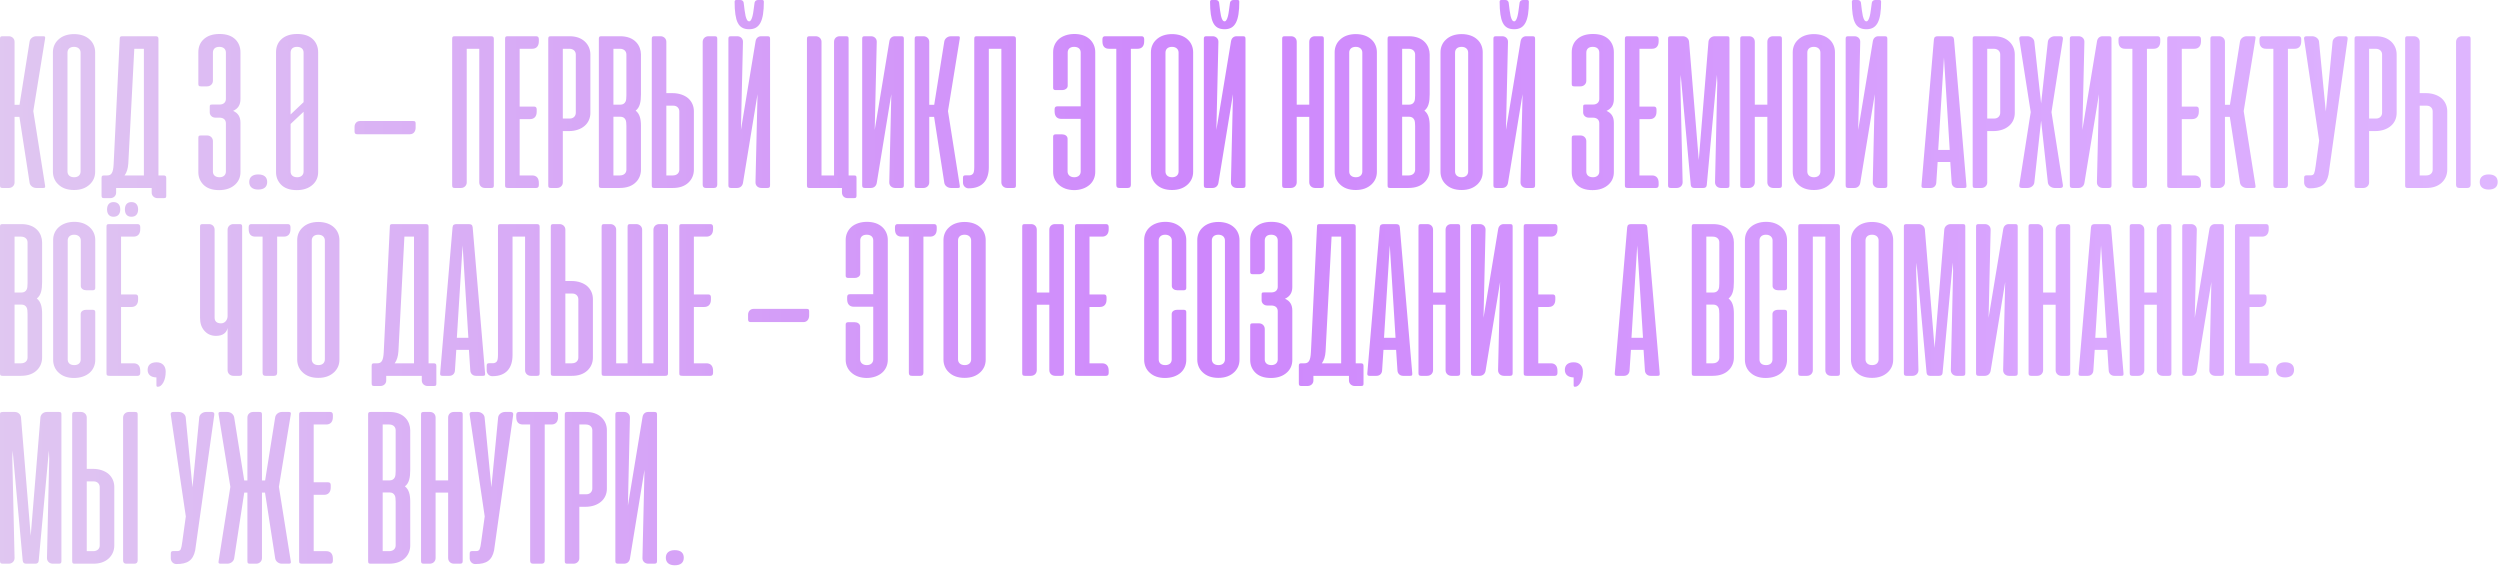 <?xml version="1.0" encoding="UTF-8"?> <svg xmlns="http://www.w3.org/2000/svg" width="865" height="196" viewBox="0 0 865 196" fill="none"><path d="M10.234 63.164L6.719 40.43H5.039V63.125C5.039 64.219 4.141 65.039 3.047 65.039H0.898C0.156 65.039 1.67638e-07 64.844 1.67638e-07 64.102V13.477C1.67638e-07 12.734 0.156 12.539 0.898 12.539H3.047C4.141 12.539 5.039 13.359 5.039 14.453V36.25H6.758L10.234 14.414C10.391 13.32 11.445 12.539 12.539 12.539H14.883C15.469 12.539 15.625 12.656 15.625 13.008C15.625 13.203 15.625 13.32 15.586 13.438L11.523 38.438L15.586 64.141C15.625 64.258 15.625 64.375 15.625 64.57C15.625 64.922 15.469 65.039 14.883 65.039H12.539C11.445 65.039 10.352 64.258 10.234 63.164ZM18.311 59.453V18.047C18.311 16.367 18.975 14.805 20.186 13.711C21.436 12.5 23.311 11.797 25.615 11.797C27.92 11.797 29.834 12.5 31.084 13.711C32.295 14.805 32.92 16.445 32.92 18.047V59.453C32.92 61.133 32.334 62.539 31.162 63.711C29.756 65.078 27.92 65.742 25.615 65.742C23.271 65.742 21.436 65.078 20.107 63.75C18.896 62.617 18.311 61.016 18.311 59.453ZM23.35 18.203V59.336C23.35 60.469 24.131 61.328 25.654 61.328C27.1 61.328 27.881 60.469 27.881 59.336V18.203C27.881 17.07 27.061 16.211 25.615 16.211C24.092 16.211 23.35 17.07 23.35 18.203ZM57.52 61.641V67.695C57.52 68.359 57.402 68.555 56.66 68.555H54.473C53.379 68.555 52.48 67.734 52.48 66.641V65.039H51.777H40.176V66.68C40.176 67.773 39.277 68.555 38.184 68.555H36.035C35.293 68.555 35.137 68.359 35.137 67.578V61.641C35.137 60.898 35.293 60.703 36.035 60.703H37.09C38.535 60.703 39.16 59.805 39.316 56.875L41.426 13.477C41.426 12.734 41.582 12.539 42.324 12.539H53.848C54.59 12.539 54.824 12.812 54.824 13.477V60.703H56.582C57.324 60.703 57.52 60.977 57.52 61.641ZM49.785 16.875H46.465L44.395 56.562C44.277 58.32 43.848 59.688 43.105 60.703H49.785V16.875ZM75.894 40.703H74.487C73.394 40.703 72.573 39.883 72.573 38.906V36.992C72.573 36.25 72.69 36.172 73.472 36.172H75.972C77.417 36.172 78.159 35.312 78.159 34.258V18.203C78.159 17.07 77.417 16.211 75.894 16.211C74.37 16.211 73.667 17.031 73.667 18.242V27.969C73.667 29.062 72.769 29.883 71.675 29.883H69.526C68.784 29.883 68.628 29.648 68.628 29.023V18.047C68.628 16.367 69.175 14.805 70.386 13.672C71.714 12.383 73.589 11.758 75.972 11.758C78.355 11.758 80.19 12.383 81.48 13.672C82.612 14.805 83.198 16.367 83.198 18.047V34.336C83.198 36.289 82.339 37.617 80.659 38.359C82.417 39.141 83.198 40.469 83.198 42.461V59.57C83.198 61.25 82.612 62.656 81.44 63.789C80.034 65.117 78.159 65.781 75.815 65.781C73.355 65.781 71.519 65.117 70.269 63.789C69.175 62.617 68.628 61.211 68.628 59.57V47.773C68.628 47.031 68.784 46.875 69.526 46.875H71.714C72.769 46.875 73.667 47.695 73.667 48.828V59.375C73.667 60.508 74.448 61.328 75.972 61.328C77.417 61.328 78.159 60.43 78.159 59.375V42.656C78.159 41.523 77.417 40.703 75.894 40.703ZM89.321 60.352C91.392 60.352 92.446 61.289 92.446 62.969C92.446 64.648 91.392 65.586 89.321 65.586C87.29 65.586 86.235 64.57 86.235 62.969C86.235 61.367 87.29 60.352 89.321 60.352ZM102.695 65.781C100.234 65.781 98.398 65.117 97.148 63.789C96.055 62.617 95.508 61.211 95.508 59.57V18.047C95.508 16.367 96.055 14.805 97.266 13.672C98.594 12.383 100.469 11.758 102.852 11.758C105.234 11.758 107.07 12.383 108.359 13.672C109.492 14.805 110.078 16.367 110.078 18.047V59.57C110.078 61.25 109.492 62.656 108.32 63.789C106.914 65.117 105.039 65.781 102.695 65.781ZM100.547 18.242V39.609L105.039 35.352V18.203C105.039 17.07 104.297 16.211 102.773 16.211C101.25 16.211 100.547 17.031 100.547 18.242ZM102.852 61.328C104.297 61.328 105.039 60.43 105.039 59.375V38.672L100.547 42.891V59.375C100.547 60.508 101.328 61.328 102.852 61.328ZM124.551 41.875H142.91C143.574 41.875 143.809 41.992 143.809 42.734V44.18C143.809 45.469 143.066 46.445 141.855 46.445H123.613C123.027 46.445 122.676 46.25 122.676 45.508V43.867C122.676 42.734 123.457 41.875 124.551 41.875ZM170.864 13.477V64.141C170.864 64.805 170.708 65.039 169.966 65.039H167.778C166.685 65.039 165.825 64.297 165.825 63.086V16.875H161.489V63.125C161.489 64.219 160.591 65.039 159.497 65.039H157.349C156.606 65.039 156.45 64.805 156.45 64.023V13.477C156.45 12.734 156.606 12.539 157.349 12.539H169.888C170.63 12.539 170.864 12.812 170.864 13.477ZM175.659 12.539H185.542C186.128 12.539 186.44 12.891 186.44 13.555V14.297C186.44 15.977 185.581 16.875 184.136 16.875H179.8V36.875H184.8C185.386 36.875 185.698 37.188 185.698 37.852V38.633C185.698 40.312 184.839 41.211 183.394 41.211H179.8V60.703H184.136C185.581 60.703 186.44 61.562 186.44 63.281V64.023C186.44 64.688 186.128 65.039 185.542 65.039H175.894C174.956 65.039 174.761 64.883 174.761 64.102V13.477C174.761 12.734 174.917 12.539 175.659 12.539ZM196.885 45.352H194.736V63.125C194.736 64.219 193.838 65.039 192.744 65.039H190.596C189.854 65.039 189.697 64.844 189.697 64.102V13.477C189.697 12.734 189.854 12.539 190.596 12.539H197.041C199.229 12.539 200.986 13.125 202.314 14.336C203.564 15.469 204.268 17.07 204.268 18.828V39.102C204.268 40.859 203.564 42.461 202.275 43.555C200.986 44.688 199.072 45.352 196.885 45.352ZM194.736 16.875V41.016H197.158C198.447 41.016 199.229 40.117 199.229 39.023V18.867C199.229 17.734 198.408 16.875 196.963 16.875H194.736ZM214.39 65.039H208.101C207.358 65.039 207.202 64.844 207.202 64.102V13.477C207.202 12.734 207.358 12.539 208.101 12.539H214.546C216.968 12.539 218.843 13.242 220.132 14.609C221.226 15.742 221.772 17.383 221.772 18.828V32.578C221.772 35.273 221.382 37.188 219.937 38.281C221.343 39.375 221.772 41.172 221.772 43.555V58.75C221.772 60.273 221.226 61.797 220.132 62.93C218.804 64.336 216.89 65.039 214.39 65.039ZM214.468 16.875H212.241V36.211H214.663C215.483 36.211 216.108 35.859 216.46 35.117C216.655 34.688 216.733 33.984 216.733 33.008V18.867C216.733 17.734 215.913 16.875 214.468 16.875ZM214.663 40.391H212.241V60.703H214.468C215.913 60.703 216.733 59.844 216.733 58.711V43.594C216.733 42.617 216.655 41.914 216.46 41.484C216.108 40.742 215.483 40.391 214.663 40.391ZM230.552 32.227H232.7C234.888 32.227 236.802 32.891 238.091 33.984C239.38 35.117 240.083 36.719 240.083 38.477V58.75C240.083 60.508 239.38 62.109 238.13 63.242C236.802 64.453 235.044 65.039 232.856 65.039H226.411C225.669 65.039 225.513 64.844 225.513 64.102V13.477C225.513 12.734 225.669 12.539 226.411 12.539H228.56C229.653 12.539 230.552 13.359 230.552 14.453V32.227ZM248.169 63.906V13.438C248.169 12.773 248.013 12.539 247.271 12.539H245.122C244.028 12.539 243.13 13.359 243.13 14.492V63.906C243.13 64.648 243.481 65.039 244.224 65.039H247.036C247.778 65.039 248.169 64.648 248.169 63.906ZM230.552 36.562V60.703H232.778C234.224 60.703 235.044 59.844 235.044 58.711V38.555C235.044 37.461 234.263 36.562 232.974 36.562H230.552ZM264.292 0.586C264.292 0.195 264.097 -4.47035e-06 263.745 -4.47035e-06H262.261C261.753 -4.47035e-06 261.206 0.273 261.089 0.898L260.737 3.477C260.542 5.078 260.269 6.211 259.878 6.875C259.683 7.227 259.487 7.383 259.214 7.383C258.628 7.383 258.276 6.758 257.964 5.508C257.769 4.57 257.534 3.008 257.3 0.859C257.183 0.273 256.675 -4.47035e-06 256.167 -4.47035e-06H254.683C254.37 -4.47035e-06 254.175 0.273 254.175 0.586C254.175 3.984 254.526 6.406 255.229 7.812C255.972 9.375 257.222 10.117 259.214 10.117C262.847 10.117 264.292 7.305 264.292 0.586ZM252.026 64.102V13.438C252.026 12.773 252.183 12.539 252.925 12.539H255.112C256.206 12.539 257.104 13.359 257.065 14.492L256.362 44.961L261.44 14.219C261.636 13.164 262.378 12.539 263.354 12.539H265.542C266.284 12.539 266.44 12.773 266.44 13.438V64.102C266.44 64.766 266.245 65.039 265.503 65.039H263.433C262.3 65.039 261.362 64.258 261.401 63.047L262.104 32.578L257.065 63.32C256.87 64.375 256.089 65.039 255.034 65.039H252.964C252.222 65.039 252.026 64.766 252.026 64.102ZM279.204 64.102V13.555C279.204 12.773 279.36 12.539 280.103 12.539H282.251C283.345 12.539 284.243 13.359 284.243 14.453V60.703H288.579V14.492C288.579 13.281 289.438 12.539 290.532 12.539H292.72C293.462 12.539 293.618 12.773 293.618 13.438V60.703H295.493C296.235 60.703 296.353 60.898 296.353 61.68V67.617C296.353 68.359 296.196 68.555 295.454 68.555H293.306C292.095 68.555 291.313 67.773 291.313 66.523V65.039H280.103C279.36 65.039 279.204 64.844 279.204 64.102ZM298.315 64.102V13.438C298.315 12.773 298.472 12.539 299.214 12.539H301.401C302.495 12.539 303.394 13.359 303.354 14.492L302.651 44.961L307.729 14.219C307.925 13.164 308.667 12.539 309.644 12.539H311.831C312.573 12.539 312.729 12.773 312.729 13.438V64.102C312.729 64.766 312.534 65.039 311.792 65.039H309.722C308.589 65.039 307.651 64.258 307.69 63.047L308.394 32.578L303.354 63.32C303.159 64.375 302.378 65.039 301.323 65.039H299.253C298.511 65.039 298.315 64.766 298.315 64.102ZM326.714 63.164L323.198 40.43H321.519V63.125C321.519 64.219 320.62 65.039 319.526 65.039H317.378C316.636 65.039 316.479 64.844 316.479 64.102V13.477C316.479 12.734 316.636 12.539 317.378 12.539H319.526C320.62 12.539 321.519 13.359 321.519 14.453V36.25H323.237L326.714 14.414C326.87 13.32 327.925 12.539 329.019 12.539H331.362C331.948 12.539 332.104 12.656 332.104 13.008C332.104 13.203 332.104 13.32 332.065 13.438L328.003 38.438L332.065 64.141C332.104 64.258 332.104 64.375 332.104 64.57C332.104 64.922 331.948 65.039 331.362 65.039H329.019C327.925 65.039 326.831 64.258 326.714 63.164ZM337.095 57.695V13.477C337.095 12.734 337.251 12.539 337.993 12.539H350.532C351.274 12.539 351.509 12.812 351.509 13.477V64.141C351.509 64.805 351.353 65.039 350.61 65.039H348.462C347.368 65.039 346.47 64.219 346.47 63.086V16.875H342.134V57.852C342.134 62.383 339.868 65.156 335.22 65.156H335.103C334.009 65.156 333.188 64.258 333.188 63.164V61.562C333.188 60.82 333.423 60.664 334.204 60.664H335.532C336.04 60.625 336.431 60.391 336.704 60.039C336.978 59.688 337.095 58.906 337.095 57.695ZM373.916 59.336V41.133H367.197C365.752 41.133 364.893 40.234 364.893 38.555V37.773C364.893 37.109 365.205 36.797 365.83 36.797H373.916V18.164C373.916 17.031 373.174 16.211 371.65 16.211C370.088 16.211 369.424 17.109 369.424 18.164V29.688C369.424 30.156 369.189 30.547 368.76 30.82C368.408 31.055 368.018 31.172 367.549 31.172H365.283C364.697 31.172 364.385 30.938 364.385 30.43V18.008C364.385 16.25 365.088 14.648 366.377 13.516C367.627 12.422 369.541 11.758 371.729 11.758C373.916 11.758 375.674 12.344 377.002 13.516C378.252 14.648 378.955 16.25 378.955 18.008V59.492C378.955 61.25 378.252 62.852 377.002 63.945C375.713 65.078 373.799 65.781 371.611 65.781C369.424 65.742 367.666 65.117 366.338 63.906C365.088 62.812 364.385 61.25 364.385 59.492V47.266C364.385 46.758 364.658 46.484 365.244 46.484H367.51C368.447 46.484 369.385 47.031 369.385 48.008V59.336C369.385 60.469 370.244 61.328 371.689 61.328C373.135 61.328 373.916 60.469 373.916 59.336ZM382.334 12.539H394.99C395.576 12.539 395.889 12.891 395.889 13.555V14.297C395.889 16.016 395.029 16.875 393.584 16.875H391.279V63.945C391.279 64.688 390.928 65.039 390.186 65.039H387.295C386.514 65.039 386.24 64.727 386.24 63.945V16.875H383.74C382.217 16.875 381.436 16.016 381.436 14.297V13.555C381.436 12.891 381.748 12.539 382.334 12.539ZM398.218 59.453V18.047C398.218 16.367 398.882 14.805 400.093 13.711C401.343 12.5 403.218 11.797 405.522 11.797C407.827 11.797 409.741 12.5 410.991 13.711C412.202 14.805 412.827 16.445 412.827 18.047V59.453C412.827 61.133 412.241 62.539 411.069 63.711C409.663 65.078 407.827 65.742 405.522 65.742C403.179 65.742 401.343 65.078 400.015 63.75C398.804 62.617 398.218 61.016 398.218 59.453ZM403.257 18.203V59.336C403.257 60.469 404.038 61.328 405.562 61.328C407.007 61.328 407.788 60.469 407.788 59.336V18.203C407.788 17.07 406.968 16.211 405.522 16.211C403.999 16.211 403.257 17.07 403.257 18.203ZM428.794 0.586C428.794 0.195 428.599 -4.47035e-06 428.247 -4.47035e-06H426.763C426.255 -4.47035e-06 425.708 0.273 425.591 0.898L425.239 3.477C425.044 5.078 424.771 6.211 424.38 6.875C424.185 7.227 423.989 7.383 423.716 7.383C423.13 7.383 422.778 6.758 422.466 5.508C422.271 4.57 422.036 3.008 421.802 0.859C421.685 0.273 421.177 -4.47035e-06 420.669 -4.47035e-06H419.185C418.872 -4.47035e-06 418.677 0.273 418.677 0.586C418.677 3.984 419.028 6.406 419.731 7.812C420.474 9.375 421.724 10.117 423.716 10.117C427.349 10.117 428.794 7.305 428.794 0.586ZM416.528 64.102V13.438C416.528 12.773 416.685 12.539 417.427 12.539H419.614C420.708 12.539 421.606 13.359 421.567 14.492L420.864 44.961L425.942 14.219C426.138 13.164 426.88 12.539 427.856 12.539H430.044C430.786 12.539 430.942 12.773 430.942 13.438V64.102C430.942 64.766 430.747 65.039 430.005 65.039H427.935C426.802 65.039 425.864 64.258 425.903 63.047L426.606 32.578L421.567 63.32C421.372 64.375 420.591 65.039 419.536 65.039H417.466C416.724 65.039 416.528 64.766 416.528 64.102ZM458.042 13.438V64.102C458.042 64.766 457.847 65.039 457.104 65.039H455.034C453.901 65.039 453.003 64.258 453.003 63.047V40.43H448.667V63.047C448.667 64.258 447.769 65.039 446.636 65.039H444.565C443.823 65.039 443.628 64.766 443.628 64.102V13.438C443.628 12.773 443.784 12.539 444.526 12.539H446.714C447.808 12.539 448.667 13.281 448.667 14.492V36.211H453.003V14.492C453.003 13.281 453.862 12.539 454.956 12.539H457.144C457.886 12.539 458.042 12.773 458.042 13.438ZM461.792 59.453V18.047C461.792 16.367 462.456 14.805 463.667 13.711C464.917 12.5 466.792 11.797 469.097 11.797C471.401 11.797 473.315 12.5 474.565 13.711C475.776 14.805 476.401 16.445 476.401 18.047V59.453C476.401 61.133 475.815 62.539 474.644 63.711C473.237 65.078 471.401 65.742 469.097 65.742C466.753 65.742 464.917 65.078 463.589 63.75C462.378 62.617 461.792 61.016 461.792 59.453ZM466.831 18.203V59.336C466.831 60.469 467.612 61.328 469.136 61.328C470.581 61.328 471.362 60.469 471.362 59.336V18.203C471.362 17.07 470.542 16.211 469.097 16.211C467.573 16.211 466.831 17.07 466.831 18.203ZM487.29 65.039H481.001C480.259 65.039 480.103 64.844 480.103 64.102V13.477C480.103 12.734 480.259 12.539 481.001 12.539H487.446C489.868 12.539 491.743 13.242 493.032 14.609C494.126 15.742 494.673 17.383 494.673 18.828V32.578C494.673 35.273 494.282 37.188 492.837 38.281C494.243 39.375 494.673 41.172 494.673 43.555V58.75C494.673 60.273 494.126 61.797 493.032 62.93C491.704 64.336 489.79 65.039 487.29 65.039ZM487.368 16.875H485.142V36.211H487.563C488.384 36.211 489.009 35.859 489.36 35.117C489.556 34.688 489.634 33.984 489.634 33.008V18.867C489.634 17.734 488.813 16.875 487.368 16.875ZM487.563 40.391H485.142V60.703H487.368C488.813 60.703 489.634 59.844 489.634 58.711V43.594C489.634 42.617 489.556 41.914 489.36 41.484C489.009 40.742 488.384 40.391 487.563 40.391ZM498.413 59.453V18.047C498.413 16.367 499.077 14.805 500.288 13.711C501.538 12.5 503.413 11.797 505.718 11.797C508.022 11.797 509.937 12.5 511.187 13.711C512.397 14.805 513.022 16.445 513.022 18.047V59.453C513.022 61.133 512.437 62.539 511.265 63.711C509.858 65.078 508.022 65.742 505.718 65.742C503.374 65.742 501.538 65.078 500.21 63.75C498.999 62.617 498.413 61.016 498.413 59.453ZM503.452 18.203V59.336C503.452 60.469 504.233 61.328 505.757 61.328C507.202 61.328 507.983 60.469 507.983 59.336V18.203C507.983 17.07 507.163 16.211 505.718 16.211C504.194 16.211 503.452 17.07 503.452 18.203ZM528.989 0.586C528.989 0.195 528.794 -4.47035e-06 528.442 -4.47035e-06H526.958C526.45 -4.47035e-06 525.903 0.273 525.786 0.898L525.435 3.477C525.239 5.078 524.966 6.211 524.575 6.875C524.38 7.227 524.185 7.383 523.911 7.383C523.325 7.383 522.974 6.758 522.661 5.508C522.466 4.57 522.231 3.008 521.997 0.859C521.88 0.273 521.372 -4.47035e-06 520.864 -4.47035e-06H519.38C519.067 -4.47035e-06 518.872 0.273 518.872 0.586C518.872 3.984 519.224 6.406 519.927 7.812C520.669 9.375 521.919 10.117 523.911 10.117C527.544 10.117 528.989 7.305 528.989 0.586ZM516.724 64.102V13.438C516.724 12.773 516.88 12.539 517.622 12.539H519.81C520.903 12.539 521.802 13.359 521.763 14.492L521.06 44.961L526.138 14.219C526.333 13.164 527.075 12.539 528.052 12.539H530.239C530.981 12.539 531.138 12.773 531.138 13.438V64.102C531.138 64.766 530.942 65.039 530.2 65.039H528.13C526.997 65.039 526.06 64.258 526.099 63.047L526.802 32.578L521.763 63.32C521.567 64.375 520.786 65.039 519.731 65.039H517.661C516.919 65.039 516.724 64.766 516.724 64.102ZM551.089 40.703H549.683C548.589 40.703 547.769 39.883 547.769 38.906V36.992C547.769 36.25 547.886 36.172 548.667 36.172H551.167C552.612 36.172 553.354 35.312 553.354 34.258V18.203C553.354 17.07 552.612 16.211 551.089 16.211C549.565 16.211 548.862 17.031 548.862 18.242V27.969C548.862 29.062 547.964 29.883 546.87 29.883H544.722C543.979 29.883 543.823 29.648 543.823 29.023V18.047C543.823 16.367 544.37 14.805 545.581 13.672C546.909 12.383 548.784 11.758 551.167 11.758C553.55 11.758 555.386 12.383 556.675 13.672C557.808 14.805 558.394 16.367 558.394 18.047V34.336C558.394 36.289 557.534 37.617 555.854 38.359C557.612 39.141 558.394 40.469 558.394 42.461V59.57C558.394 61.25 557.808 62.656 556.636 63.789C555.229 65.117 553.354 65.781 551.011 65.781C548.55 65.781 546.714 65.117 545.464 63.789C544.37 62.617 543.823 61.211 543.823 59.57V47.773C543.823 47.031 543.979 46.875 544.722 46.875H546.909C547.964 46.875 548.862 47.695 548.862 48.828V59.375C548.862 60.508 549.644 61.328 551.167 61.328C552.612 61.328 553.354 60.43 553.354 59.375V42.656C553.354 41.523 552.612 40.703 551.089 40.703ZM563.11 12.539H572.993C573.579 12.539 573.892 12.891 573.892 13.555V14.297C573.892 15.977 573.032 16.875 571.587 16.875H567.251V36.875H572.251C572.837 36.875 573.149 37.188 573.149 37.852V38.633C573.149 40.312 572.29 41.211 570.845 41.211H567.251V60.703H571.587C573.032 60.703 573.892 61.562 573.892 63.281V64.023C573.892 64.688 573.579 65.039 572.993 65.039H563.345C562.407 65.039 562.212 64.883 562.212 64.102V13.477C562.212 12.734 562.368 12.539 563.11 12.539ZM585 63.945L581.523 25.898L581.406 28.633L582.188 63.047C582.188 64.258 581.289 65.039 580.156 65.039H578.086C577.344 65.039 577.148 64.766 577.148 64.102V13.438C577.148 12.695 577.305 12.539 578.242 12.539H582.266C583.359 12.539 584.297 13.32 584.414 14.414L587.773 55.391L591.133 14.414C591.25 13.32 592.227 12.539 593.32 12.539H597.539C598.281 12.539 598.398 12.773 598.398 13.438V64.102C598.398 64.766 598.242 65.039 597.5 65.039H595.43C594.297 65.039 593.398 64.258 593.398 63.047L594.18 28.633L594.063 25.859L590.547 63.945C590.508 64.688 590.117 65.039 589.336 65.039H586.211C585.469 65.039 585.078 64.688 585 63.945ZM616.538 13.438V64.102C616.538 64.766 616.343 65.039 615.601 65.039H613.53C612.397 65.039 611.499 64.258 611.499 63.047V40.43H607.163V63.047C607.163 64.258 606.265 65.039 605.132 65.039H603.062C602.319 65.039 602.124 64.766 602.124 64.102V13.438C602.124 12.773 602.28 12.539 603.022 12.539H605.21C606.304 12.539 607.163 13.281 607.163 14.492V36.211H611.499V14.492C611.499 13.281 612.358 12.539 613.452 12.539H615.64C616.382 12.539 616.538 12.773 616.538 13.438ZM620.288 59.453V18.047C620.288 16.367 620.952 14.805 622.163 13.711C623.413 12.5 625.288 11.797 627.593 11.797C629.897 11.797 631.812 12.5 633.062 13.711C634.272 14.805 634.897 16.445 634.897 18.047V59.453C634.897 61.133 634.312 62.539 633.14 63.711C631.733 65.078 629.897 65.742 627.593 65.742C625.249 65.742 623.413 65.078 622.085 63.75C620.874 62.617 620.288 61.016 620.288 59.453ZM625.327 18.203V59.336C625.327 60.469 626.108 61.328 627.632 61.328C629.077 61.328 629.858 60.469 629.858 59.336V18.203C629.858 17.07 629.038 16.211 627.593 16.211C626.069 16.211 625.327 17.07 625.327 18.203ZM650.864 0.586C650.864 0.195 650.669 -4.47035e-06 650.317 -4.47035e-06H648.833C648.325 -4.47035e-06 647.778 0.273 647.661 0.898L647.31 3.477C647.114 5.078 646.841 6.211 646.45 6.875C646.255 7.227 646.06 7.383 645.786 7.383C645.2 7.383 644.849 6.758 644.536 5.508C644.341 4.57 644.106 3.008 643.872 0.859C643.755 0.273 643.247 -4.47035e-06 642.739 -4.47035e-06H641.255C640.942 -4.47035e-06 640.747 0.273 640.747 0.586C640.747 3.984 641.099 6.406 641.802 7.812C642.544 9.375 643.794 10.117 645.786 10.117C649.419 10.117 650.864 7.305 650.864 0.586ZM638.599 64.102V13.438C638.599 12.773 638.755 12.539 639.497 12.539H641.685C642.778 12.539 643.677 13.359 643.638 14.492L642.935 44.961L648.013 14.219C648.208 13.164 648.95 12.539 649.927 12.539H652.114C652.856 12.539 653.013 12.773 653.013 13.438V64.102C653.013 64.766 652.817 65.039 652.075 65.039H650.005C648.872 65.039 647.935 64.258 647.974 63.047L648.677 32.578L643.638 63.32C643.442 64.375 642.661 65.039 641.606 65.039H639.536C638.794 65.039 638.599 64.766 638.599 64.102ZM676.089 13.633L680.386 64.141C680.425 64.883 680.347 65.039 679.604 65.039H677.222C676.128 65.039 675.308 64.258 675.269 63.164L674.8 56.055H670.425L669.956 63.164C669.917 64.258 669.136 65.039 668.042 65.039H665.659C665.034 65.039 664.839 64.844 664.839 64.375V64.141L669.136 13.633C669.253 12.734 669.683 12.539 670.659 12.539H674.604C675.581 12.539 675.972 12.734 676.089 13.633ZM674.604 51.875L672.612 19.922L670.62 51.875H674.604ZM689.731 45.352H687.583V63.125C687.583 64.219 686.685 65.039 685.591 65.039H683.442C682.7 65.039 682.544 64.844 682.544 64.102V13.477C682.544 12.734 682.7 12.539 683.442 12.539H689.888C692.075 12.539 693.833 13.125 695.161 14.336C696.411 15.469 697.114 17.07 697.114 18.828V39.102C697.114 40.859 696.411 42.461 695.122 43.555C693.833 44.688 691.919 45.352 689.731 45.352ZM687.583 16.875V41.016H690.005C691.294 41.016 692.075 40.117 692.075 39.023V18.867C692.075 17.734 691.255 16.875 689.81 16.875H687.583ZM713.76 13.594L709.814 38.789L713.76 63.984C713.877 64.688 713.604 65.039 712.861 65.039H710.908C709.814 65.039 708.682 64.258 708.564 63.164L706.221 41.758L703.877 63.164C703.76 64.258 702.627 65.039 701.533 65.039H699.58C698.838 65.039 698.564 64.688 698.682 63.984L702.627 38.789L698.682 13.594C698.564 12.891 698.838 12.539 699.58 12.539H701.533C702.627 12.539 703.76 13.32 703.877 14.414L706.221 35.781L708.564 14.414C708.682 13.32 709.814 12.539 710.908 12.539H712.861C713.604 12.539 713.877 12.891 713.76 13.594ZM716.162 64.102V13.438C716.162 12.773 716.318 12.539 717.061 12.539H719.248C720.342 12.539 721.24 13.359 721.201 14.492L720.498 44.961L725.576 14.219C725.771 13.164 726.514 12.539 727.49 12.539H729.678C730.42 12.539 730.576 12.773 730.576 13.438V64.102C730.576 64.766 730.381 65.039 729.639 65.039H727.568C726.436 65.039 725.498 64.258 725.537 63.047L726.24 32.578L721.201 63.32C721.006 64.375 720.225 65.039 719.17 65.039H717.1C716.357 65.039 716.162 64.766 716.162 64.102ZM733.896 12.539H746.553C747.139 12.539 747.451 12.891 747.451 13.555V14.297C747.451 16.016 746.592 16.875 745.146 16.875H742.842V63.945C742.842 64.688 742.49 65.039 741.748 65.039H738.857C738.076 65.039 737.803 64.727 737.803 63.945V16.875H735.303C733.779 16.875 732.998 16.016 732.998 14.297V13.555C732.998 12.891 733.311 12.539 733.896 12.539ZM750.757 12.539H760.64C761.226 12.539 761.538 12.891 761.538 13.555V14.297C761.538 15.977 760.679 16.875 759.233 16.875H754.897V36.875H759.897C760.483 36.875 760.796 37.188 760.796 37.852V38.633C760.796 40.312 759.937 41.211 758.491 41.211H754.897V60.703H759.233C760.679 60.703 761.538 61.562 761.538 63.281V64.023C761.538 64.688 761.226 65.039 760.64 65.039H750.991C750.054 65.039 749.858 64.883 749.858 64.102V13.477C749.858 12.734 750.015 12.539 750.757 12.539ZM775.029 63.164L771.514 40.43H769.834V63.125C769.834 64.219 768.936 65.039 767.842 65.039H765.693C764.951 65.039 764.795 64.844 764.795 64.102V13.477C764.795 12.734 764.951 12.539 765.693 12.539H767.842C768.936 12.539 769.834 13.359 769.834 14.453V36.25H771.553L775.029 14.414C775.186 13.32 776.24 12.539 777.334 12.539H779.678C780.264 12.539 780.42 12.656 780.42 13.008C780.42 13.203 780.42 13.32 780.381 13.438L776.318 38.438L780.381 64.141C780.42 64.258 780.42 64.375 780.42 64.57C780.42 64.922 780.264 65.039 779.678 65.039H777.334C776.24 65.039 775.146 64.258 775.029 63.164ZM782.676 12.539H795.332C795.918 12.539 796.23 12.891 796.23 13.555V14.297C796.23 16.016 795.371 16.875 793.926 16.875H791.621V63.945C791.621 64.688 791.27 65.039 790.527 65.039H787.637C786.855 65.039 786.582 64.727 786.582 63.945V16.875H784.082C782.559 16.875 781.777 16.016 781.777 14.297V13.555C781.777 12.891 782.09 12.539 782.676 12.539ZM812.271 13.594L805.669 60.43C804.927 63.906 803.013 65.156 799.263 65.156H799.146C798.052 65.156 797.231 64.258 797.231 63.164V61.562C797.231 60.82 797.466 60.664 798.247 60.664H799.575C800.083 60.664 800.474 60.469 800.669 60.039C800.864 59.609 801.06 58.75 801.216 57.422L802.427 48.672L797.231 13.594C797.192 13.516 797.192 13.398 797.192 13.281C797.192 12.773 797.505 12.539 798.091 12.539H800.044C801.138 12.539 802.271 13.32 802.388 14.414L804.731 38.594L807.075 14.414C807.192 13.32 808.325 12.539 809.419 12.539H811.372C812.114 12.539 812.388 12.891 812.271 13.594ZM821.86 45.352H819.712V63.125C819.712 64.219 818.813 65.039 817.72 65.039H815.571C814.829 65.039 814.673 64.844 814.673 64.102V13.477C814.673 12.734 814.829 12.539 815.571 12.539H822.017C824.204 12.539 825.962 13.125 827.29 14.336C828.54 15.469 829.243 17.07 829.243 18.828V39.102C829.243 40.859 828.54 42.461 827.251 43.555C825.962 44.688 824.048 45.352 821.86 45.352ZM819.712 16.875V41.016H822.134C823.423 41.016 824.204 40.117 824.204 39.023V18.867C824.204 17.734 823.384 16.875 821.938 16.875H819.712ZM837.217 32.227H839.365C841.553 32.227 843.467 32.891 844.756 33.984C846.045 35.117 846.748 36.719 846.748 38.477V58.75C846.748 60.508 846.045 62.109 844.795 63.242C843.467 64.453 841.709 65.039 839.521 65.039H833.076C832.334 65.039 832.178 64.844 832.178 64.102V13.477C832.178 12.734 832.334 12.539 833.076 12.539H835.225C836.318 12.539 837.217 13.359 837.217 14.453V32.227ZM854.834 63.906V13.438C854.834 12.773 854.678 12.539 853.936 12.539H851.787C850.693 12.539 849.795 13.359 849.795 14.492V63.906C849.795 64.648 850.146 65.039 850.889 65.039H853.701C854.443 65.039 854.834 64.648 854.834 63.906ZM837.217 36.562V60.703H839.443C840.889 60.703 841.709 59.844 841.709 58.711V38.555C841.709 37.461 840.928 36.562 839.639 36.562H837.217ZM861.074 60.352C863.145 60.352 864.199 61.289 864.199 62.969C864.199 64.648 863.145 65.586 861.074 65.586C859.043 65.586 857.988 64.57 857.988 62.969C857.988 61.367 859.043 60.352 861.074 60.352ZM7.188 130.039H0.898C0.156 130.039 1.67638e-07 129.844 1.67638e-07 129.102V78.477C1.67638e-07 77.734 0.156 77.539 0.898 77.539H7.344C9.766 77.539 11.641 78.242 12.93 79.609C14.023 80.742 14.57 82.383 14.57 83.828V97.578C14.57 100.273 14.18 102.187 12.734 103.281C14.141 104.375 14.57 106.172 14.57 108.555V123.75C14.57 125.273 14.023 126.797 12.93 127.93C11.602 129.336 9.688 130.039 7.188 130.039ZM7.266 81.875H5.039V101.211H7.461C8.281 101.211 8.906 100.859 9.258 100.117C9.453 99.688 9.531 98.984 9.531 98.008V83.867C9.531 82.734 8.711 81.875 7.266 81.875ZM7.461 105.391H5.039V125.703H7.266C8.711 125.703 9.531 124.844 9.531 123.711V108.594C9.531 107.617 9.453 106.914 9.258 106.484C8.906 105.742 8.281 105.391 7.461 105.391ZM25.732 76.758C27.881 76.758 29.639 77.383 31.006 78.594C32.256 79.727 32.959 81.289 32.959 83.008V99.648C32.959 100.156 32.685 100.43 32.1 100.43H29.834C28.896 100.43 27.959 99.883 27.959 98.945V83.203C27.959 82.07 27.1 81.211 25.654 81.211C24.209 81.211 23.428 82.07 23.428 83.203V124.375C23.428 125.508 24.17 126.328 25.693 126.328C27.256 126.328 27.92 125.43 27.92 124.375V108.672C27.92 108.164 28.154 107.773 28.584 107.5C28.896 107.305 29.287 107.187 29.795 107.187H32.06C32.647 107.187 32.959 107.422 32.959 107.93V124.531C32.959 126.289 32.256 127.891 31.006 128.984C29.717 130.117 27.803 130.781 25.615 130.781C23.428 130.781 21.67 130.195 20.342 128.984C19.092 127.891 18.389 126.289 18.389 124.531V83.008C18.389 81.25 19.092 79.688 20.381 78.555C21.67 77.422 23.545 76.758 25.732 76.758ZM39.268 69.922C40.791 69.922 41.611 70.898 41.611 72.461C41.611 74.023 40.791 75 39.268 75C37.822 75 37.041 74.023 37.041 72.461C37.041 70.898 37.822 69.922 39.268 69.922ZM45.478 69.922C47.002 69.922 47.783 70.898 47.783 72.461C47.783 74.023 47.002 75 45.478 75C43.955 75 43.213 74.023 43.213 72.461C43.213 70.898 43.955 69.922 45.478 69.922ZM37.744 77.539H47.627C48.213 77.539 48.525 77.891 48.525 78.555V79.297C48.525 80.977 47.666 81.875 46.221 81.875H41.885V101.875H46.885C47.471 101.875 47.783 102.187 47.783 102.852V103.633C47.783 105.312 46.924 106.211 45.478 106.211H41.885V125.703H46.221C47.666 125.703 48.525 126.562 48.525 128.281V129.023C48.525 129.687 48.213 130.039 47.627 130.039H37.978C37.041 130.039 36.846 129.883 36.846 129.102V78.477C36.846 77.734 37.002 77.539 37.744 77.539ZM54.126 133.359V130.586C52.134 130.547 51.079 129.57 51.079 127.969C51.079 126.289 52.173 125.352 54.165 125.352C56.235 125.352 57.329 126.719 57.329 128.555C57.329 130.078 57.056 131.328 56.509 132.344C55.962 133.32 55.337 133.828 54.595 133.828C54.282 133.828 54.126 133.672 54.126 133.359ZM78.745 109.375V79.492C78.745 78.359 79.644 77.539 80.737 77.539H82.886C83.628 77.539 83.784 77.773 83.784 78.438V129.102C83.784 129.766 83.589 130.039 82.847 130.039H80.776C79.644 130.039 78.745 129.258 78.745 128.047V113.477C78.433 115.078 77.144 116.211 74.761 116.211C73.042 116.211 71.675 115.586 70.659 114.375C69.683 113.242 69.214 111.797 69.214 109.961V78.438C69.214 77.773 69.37 77.539 70.112 77.539H72.3C73.394 77.539 74.253 78.281 74.253 79.492V109.883C74.253 111.094 74.917 111.875 76.48 111.875C77.886 111.875 78.745 110.625 78.745 109.375ZM86.948 77.539H99.605C100.19 77.539 100.503 77.891 100.503 78.555V79.297C100.503 81.016 99.644 81.875 98.198 81.875H95.894V128.945C95.894 129.687 95.542 130.039 94.8 130.039H91.909C91.128 130.039 90.855 129.727 90.855 128.945V81.875H88.355C86.831 81.875 86.05 81.016 86.05 79.297V78.555C86.05 77.891 86.362 77.539 86.948 77.539ZM102.832 124.453V83.047C102.832 81.367 103.496 79.805 104.707 78.711C105.957 77.5 107.832 76.797 110.137 76.797C112.441 76.797 114.355 77.5 115.605 78.711C116.816 79.805 117.441 81.445 117.441 83.047V124.453C117.441 126.133 116.855 127.539 115.684 128.711C114.277 130.078 112.441 130.742 110.137 130.742C107.793 130.742 105.957 130.078 104.629 128.75C103.418 127.617 102.832 126.016 102.832 124.453ZM107.871 83.203V124.336C107.871 125.469 108.652 126.328 110.176 126.328C111.621 126.328 112.402 125.469 112.402 124.336V83.203C112.402 82.07 111.582 81.211 110.137 81.211C108.613 81.211 107.871 82.07 107.871 83.203ZM150.977 126.641V132.695C150.977 133.359 150.859 133.555 150.117 133.555H147.93C146.836 133.555 145.938 132.734 145.938 131.641V130.039H145.234H133.633V131.68C133.633 132.773 132.734 133.555 131.641 133.555H129.492C128.75 133.555 128.594 133.359 128.594 132.578V126.641C128.594 125.898 128.75 125.703 129.492 125.703H130.547C131.992 125.703 132.617 124.805 132.773 121.875L134.883 78.477C134.883 77.734 135.039 77.539 135.781 77.539H147.305C148.047 77.539 148.281 77.812 148.281 78.477V125.703H150.039C150.781 125.703 150.977 125.977 150.977 126.641ZM143.242 81.875H139.922L137.852 121.562C137.734 123.32 137.305 124.687 136.563 125.703H143.242V81.875ZM163.54 78.633L167.837 129.141C167.876 129.883 167.798 130.039 167.056 130.039H164.673C163.579 130.039 162.759 129.258 162.72 128.164L162.251 121.055H157.876L157.407 128.164C157.368 129.258 156.587 130.039 155.493 130.039H153.11C152.485 130.039 152.29 129.844 152.29 129.375V129.141L156.587 78.633C156.704 77.734 157.134 77.539 158.11 77.539H162.056C163.032 77.539 163.423 77.734 163.54 78.633ZM162.056 116.875L160.063 84.922L158.071 116.875H162.056ZM172.3 122.695V78.477C172.3 77.734 172.456 77.539 173.198 77.539H185.737C186.479 77.539 186.714 77.812 186.714 78.477V129.141C186.714 129.805 186.558 130.039 185.815 130.039H183.667C182.573 130.039 181.675 129.219 181.675 128.086V81.875H177.339V122.852C177.339 127.383 175.073 130.156 170.425 130.156H170.308C169.214 130.156 168.394 129.258 168.394 128.164V126.562C168.394 125.82 168.628 125.664 169.409 125.664H170.737C171.245 125.625 171.636 125.391 171.909 125.039C172.183 124.687 172.3 123.906 172.3 122.695ZM195.615 97.227H197.764C199.951 97.227 201.865 97.891 203.154 98.984C204.443 100.117 205.146 101.719 205.146 103.477V123.75C205.146 125.508 204.443 127.109 203.193 128.242C201.865 129.453 200.107 130.039 197.92 130.039H191.475C190.732 130.039 190.576 129.844 190.576 129.102V78.477C190.576 77.734 190.732 77.539 191.475 77.539H193.623C194.717 77.539 195.615 78.359 195.615 79.453V97.227ZM195.615 101.562V125.703H197.842C199.287 125.703 200.107 124.844 200.107 123.711V103.555C200.107 102.461 199.326 101.562 198.037 101.562H195.615ZM231.128 78.438V129.102C231.128 129.766 230.933 130.039 230.19 130.039H209.058C208.315 130.039 208.159 129.844 208.159 129.102V78.555C208.159 77.773 208.315 77.539 209.058 77.539H211.206C212.3 77.539 213.198 78.359 213.198 79.453V125.703H217.144V78.555C217.144 77.773 217.3 77.539 218.042 77.539H220.151C221.245 77.539 222.183 78.359 222.183 79.453V125.703H226.089V79.492C226.089 78.359 226.987 77.539 228.081 77.539H230.269C231.011 77.539 231.128 77.773 231.128 78.438ZM235.938 77.539H245.82C246.406 77.539 246.719 77.891 246.719 78.555V79.297C246.719 80.977 245.859 81.875 244.414 81.875H240.078V101.875H245.078C245.664 101.875 245.977 102.187 245.977 102.852V103.633C245.977 105.312 245.117 106.211 243.672 106.211H240.078V125.703H244.414C245.859 125.703 246.719 126.562 246.719 128.281V129.023C246.719 129.687 246.406 130.039 245.82 130.039H236.172C235.234 130.039 235.039 129.883 235.039 129.102V78.477C235.039 77.734 235.195 77.539 235.938 77.539ZM260.708 106.875H279.067C279.731 106.875 279.966 106.992 279.966 107.734V109.18C279.966 110.469 279.224 111.445 278.013 111.445H259.771C259.185 111.445 258.833 111.25 258.833 110.508V108.867C258.833 107.734 259.614 106.875 260.708 106.875ZM302.139 124.336V106.133H295.42C293.975 106.133 293.115 105.234 293.115 103.555V102.773C293.115 102.109 293.428 101.797 294.053 101.797H302.139V83.164C302.139 82.031 301.396 81.211 299.873 81.211C298.311 81.211 297.646 82.109 297.646 83.164V94.688C297.646 95.156 297.412 95.547 296.982 95.82C296.631 96.055 296.24 96.172 295.771 96.172H293.506C292.92 96.172 292.607 95.938 292.607 95.43V83.008C292.607 81.25 293.311 79.648 294.6 78.516C295.85 77.422 297.764 76.758 299.951 76.758C302.139 76.758 303.896 77.344 305.225 78.516C306.475 79.648 307.178 81.25 307.178 83.008V124.492C307.178 126.25 306.475 127.852 305.225 128.945C303.936 130.078 302.021 130.781 299.834 130.781C297.646 130.742 295.889 130.117 294.561 128.906C293.311 127.812 292.607 126.25 292.607 124.492V112.266C292.607 111.758 292.881 111.484 293.467 111.484H295.732C296.67 111.484 297.607 112.031 297.607 113.008V124.336C297.607 125.469 298.467 126.328 299.912 126.328C301.357 126.328 302.139 125.469 302.139 124.336ZM310.557 77.539H323.213C323.799 77.539 324.111 77.891 324.111 78.555V79.297C324.111 81.016 323.252 81.875 321.807 81.875H319.502V128.945C319.502 129.687 319.15 130.039 318.408 130.039H315.518C314.736 130.039 314.463 129.727 314.463 128.945V81.875H311.963C310.439 81.875 309.658 81.016 309.658 79.297V78.555C309.658 77.891 309.971 77.539 310.557 77.539ZM326.44 124.453V83.047C326.44 81.367 327.104 79.805 328.315 78.711C329.565 77.5 331.44 76.797 333.745 76.797C336.05 76.797 337.964 77.5 339.214 78.711C340.425 79.805 341.05 81.445 341.05 83.047V124.453C341.05 126.133 340.464 127.539 339.292 128.711C337.886 130.078 336.05 130.742 333.745 130.742C331.401 130.742 329.565 130.078 328.237 128.75C327.026 127.617 326.44 126.016 326.44 124.453ZM331.479 83.203V124.336C331.479 125.469 332.261 126.328 333.784 126.328C335.229 126.328 336.011 125.469 336.011 124.336V83.203C336.011 82.07 335.19 81.211 333.745 81.211C332.222 81.211 331.479 82.07 331.479 83.203ZM368.101 78.438V129.102C368.101 129.766 367.905 130.039 367.163 130.039H365.093C363.96 130.039 363.062 129.258 363.062 128.047V105.43H358.726V128.047C358.726 129.258 357.827 130.039 356.694 130.039H354.624C353.882 130.039 353.687 129.766 353.687 129.102V78.438C353.687 77.773 353.843 77.539 354.585 77.539H356.772C357.866 77.539 358.726 78.281 358.726 79.492V101.211H363.062V79.492C363.062 78.281 363.921 77.539 365.015 77.539H367.202C367.944 77.539 368.101 77.773 368.101 78.438ZM372.827 77.539H382.71C383.296 77.539 383.608 77.891 383.608 78.555V79.297C383.608 80.977 382.749 81.875 381.304 81.875H376.968V101.875H381.968C382.554 101.875 382.866 102.187 382.866 102.852V103.633C382.866 105.312 382.007 106.211 380.562 106.211H376.968V125.703H381.304C382.749 125.703 383.608 126.562 383.608 128.281V129.023C383.608 129.687 383.296 130.039 382.71 130.039H373.062C372.124 130.039 371.929 129.883 371.929 129.102V78.477C371.929 77.734 372.085 77.539 372.827 77.539ZM403.223 76.758C405.371 76.758 407.129 77.383 408.496 78.594C409.746 79.727 410.449 81.289 410.449 83.008V99.648C410.449 100.156 410.176 100.43 409.59 100.43H407.324C406.387 100.43 405.449 99.883 405.449 98.945V83.203C405.449 82.07 404.59 81.211 403.145 81.211C401.699 81.211 400.918 82.07 400.918 83.203V124.375C400.918 125.508 401.66 126.328 403.184 126.328C404.746 126.328 405.41 125.43 405.41 124.375V108.672C405.41 108.164 405.645 107.773 406.074 107.5C406.387 107.305 406.777 107.187 407.285 107.187H409.551C410.137 107.187 410.449 107.422 410.449 107.93V124.531C410.449 126.289 409.746 127.891 408.496 128.984C407.207 130.117 405.293 130.781 403.105 130.781C400.918 130.781 399.16 130.195 397.832 128.984C396.582 127.891 395.879 126.289 395.879 124.531V83.008C395.879 81.25 396.582 79.688 397.871 78.555C399.16 77.422 401.035 76.758 403.223 76.758ZM414.258 124.453V83.047C414.258 81.367 414.922 79.805 416.133 78.711C417.383 77.5 419.258 76.797 421.563 76.797C423.867 76.797 425.781 77.5 427.031 78.711C428.242 79.805 428.867 81.445 428.867 83.047V124.453C428.867 126.133 428.281 127.539 427.109 128.711C425.703 130.078 423.867 130.742 421.563 130.742C419.219 130.742 417.383 130.078 416.055 128.75C414.844 127.617 414.258 126.016 414.258 124.453ZM419.297 83.203V124.336C419.297 125.469 420.078 126.328 421.602 126.328C423.047 126.328 423.828 125.469 423.828 124.336V83.203C423.828 82.07 423.008 81.211 421.563 81.211C420.039 81.211 419.297 82.07 419.297 83.203ZM439.834 105.703H438.428C437.334 105.703 436.514 104.883 436.514 103.906V101.992C436.514 101.25 436.631 101.172 437.412 101.172H439.912C441.357 101.172 442.1 100.312 442.1 99.258V83.203C442.1 82.07 441.357 81.211 439.834 81.211C438.311 81.211 437.607 82.031 437.607 83.242V92.969C437.607 94.062 436.709 94.883 435.615 94.883H433.467C432.725 94.883 432.568 94.648 432.568 94.023V83.047C432.568 81.367 433.115 79.805 434.326 78.672C435.654 77.383 437.529 76.758 439.912 76.758C442.295 76.758 444.131 77.383 445.42 78.672C446.553 79.805 447.139 81.367 447.139 83.047V99.336C447.139 101.289 446.279 102.617 444.6 103.359C446.357 104.141 447.139 105.469 447.139 107.461V124.57C447.139 126.25 446.553 127.656 445.381 128.789C443.975 130.117 442.1 130.781 439.756 130.781C437.295 130.781 435.459 130.117 434.209 128.789C433.115 127.617 432.568 126.211 432.568 124.57V112.773C432.568 112.031 432.725 111.875 433.467 111.875H435.654C436.709 111.875 437.607 112.695 437.607 113.828V124.375C437.607 125.508 438.389 126.328 439.912 126.328C441.357 126.328 442.1 125.43 442.1 124.375V107.656C442.1 106.523 441.357 105.703 439.834 105.703ZM471.777 126.641V132.695C471.777 133.359 471.66 133.555 470.918 133.555H468.73C467.637 133.555 466.738 132.734 466.738 131.641V130.039H466.035H454.434V131.68C454.434 132.773 453.535 133.555 452.441 133.555H450.293C449.551 133.555 449.395 133.359 449.395 132.578V126.641C449.395 125.898 449.551 125.703 450.293 125.703H451.348C452.793 125.703 453.418 124.805 453.574 121.875L455.684 78.477C455.684 77.734 455.84 77.539 456.582 77.539H468.105C468.848 77.539 469.082 77.812 469.082 78.477V125.703H470.84C471.582 125.703 471.777 125.977 471.777 126.641ZM464.043 81.875H460.723L458.652 121.562C458.535 123.32 458.105 124.687 457.363 125.703H464.043V81.875ZM484.341 78.633L488.638 129.141C488.677 129.883 488.599 130.039 487.856 130.039H485.474C484.38 130.039 483.56 129.258 483.521 128.164L483.052 121.055H478.677L478.208 128.164C478.169 129.258 477.388 130.039 476.294 130.039H473.911C473.286 130.039 473.091 129.844 473.091 129.375V129.141L477.388 78.633C477.505 77.734 477.935 77.539 478.911 77.539H482.856C483.833 77.539 484.224 77.734 484.341 78.633ZM482.856 116.875L480.864 84.922L478.872 116.875H482.856ZM505.21 78.438V129.102C505.21 129.766 505.015 130.039 504.272 130.039H502.202C501.069 130.039 500.171 129.258 500.171 128.047V105.43H495.835V128.047C495.835 129.258 494.937 130.039 493.804 130.039H491.733C490.991 130.039 490.796 129.766 490.796 129.102V78.438C490.796 77.773 490.952 77.539 491.694 77.539H493.882C494.976 77.539 495.835 78.281 495.835 79.492V101.211H500.171V79.492C500.171 78.281 501.03 77.539 502.124 77.539H504.312C505.054 77.539 505.21 77.773 505.21 78.438ZM508.96 129.102V78.438C508.96 77.773 509.116 77.539 509.858 77.539H512.046C513.14 77.539 514.038 78.359 513.999 79.492L513.296 109.961L518.374 79.219C518.569 78.164 519.312 77.539 520.288 77.539H522.476C523.218 77.539 523.374 77.773 523.374 78.438V129.102C523.374 129.766 523.179 130.039 522.437 130.039H520.366C519.233 130.039 518.296 129.258 518.335 128.047L519.038 97.578L513.999 128.32C513.804 129.375 513.022 130.039 511.968 130.039H509.897C509.155 130.039 508.96 129.766 508.96 129.102ZM528.101 77.539H537.983C538.569 77.539 538.882 77.891 538.882 78.555V79.297C538.882 80.977 538.022 81.875 536.577 81.875H532.241V101.875H537.241C537.827 101.875 538.14 102.187 538.14 102.852V103.633C538.14 105.312 537.28 106.211 535.835 106.211H532.241V125.703H536.577C538.022 125.703 538.882 126.562 538.882 128.281V129.023C538.882 129.687 538.569 130.039 537.983 130.039H528.335C527.397 130.039 527.202 129.883 527.202 129.102V78.477C527.202 77.734 527.358 77.539 528.101 77.539ZM544.482 133.359V130.586C542.49 130.547 541.436 129.57 541.436 127.969C541.436 126.289 542.529 125.352 544.521 125.352C546.592 125.352 547.686 126.719 547.686 128.555C547.686 130.078 547.412 131.328 546.865 132.344C546.318 133.32 545.693 133.828 544.951 133.828C544.639 133.828 544.482 133.672 544.482 133.359ZM569.961 78.633L574.258 129.141C574.297 129.883 574.219 130.039 573.477 130.039H571.094C570 130.039 569.18 129.258 569.141 128.164L568.672 121.055H564.297L563.828 128.164C563.789 129.258 563.008 130.039 561.914 130.039H559.531C558.906 130.039 558.711 129.844 558.711 129.375V129.141L563.008 78.633C563.125 77.734 563.555 77.539 564.531 77.539H568.477C569.453 77.539 569.844 77.734 569.961 78.633ZM568.477 116.875L566.484 84.922L564.492 116.875H568.477ZM592.539 130.039H586.25C585.508 130.039 585.352 129.844 585.352 129.102V78.477C585.352 77.734 585.508 77.539 586.25 77.539H592.695C595.117 77.539 596.992 78.242 598.281 79.609C599.375 80.742 599.922 82.383 599.922 83.828V97.578C599.922 100.273 599.531 102.187 598.086 103.281C599.492 104.375 599.922 106.172 599.922 108.555V123.75C599.922 125.273 599.375 126.797 598.281 127.93C596.953 129.336 595.039 130.039 592.539 130.039ZM592.617 81.875H590.391V101.211H592.813C593.633 101.211 594.258 100.859 594.609 100.117C594.805 99.688 594.883 98.984 594.883 98.008V83.867C594.883 82.734 594.063 81.875 592.617 81.875ZM592.813 105.391H590.391V125.703H592.617C594.063 125.703 594.883 124.844 594.883 123.711V108.594C594.883 107.617 594.805 106.914 594.609 106.484C594.258 105.742 593.633 105.391 592.813 105.391ZM611.084 76.758C613.232 76.758 614.99 77.383 616.357 78.594C617.607 79.727 618.311 81.289 618.311 83.008V99.648C618.311 100.156 618.037 100.43 617.451 100.43H615.186C614.248 100.43 613.311 99.883 613.311 98.945V83.203C613.311 82.07 612.451 81.211 611.006 81.211C609.561 81.211 608.779 82.07 608.779 83.203V124.375C608.779 125.508 609.521 126.328 611.045 126.328C612.607 126.328 613.271 125.43 613.271 124.375V108.672C613.271 108.164 613.506 107.773 613.936 107.5C614.248 107.305 614.639 107.187 615.146 107.187H617.412C617.998 107.187 618.311 107.422 618.311 107.93V124.531C618.311 126.289 617.607 127.891 616.357 128.984C615.068 130.117 613.154 130.781 610.967 130.781C608.779 130.781 607.021 130.195 605.693 128.984C604.443 127.891 603.74 126.289 603.74 124.531V83.008C603.74 81.25 604.443 79.688 605.732 78.555C607.021 77.422 608.896 76.758 611.084 76.758ZM636.611 78.477V129.141C636.611 129.805 636.455 130.039 635.713 130.039H633.525C632.432 130.039 631.572 129.297 631.572 128.086V81.875H627.236V128.125C627.236 129.219 626.338 130.039 625.244 130.039H623.096C622.354 130.039 622.197 129.805 622.197 129.023V78.477C622.197 77.734 622.354 77.539 623.096 77.539H635.635C636.377 77.539 636.611 77.812 636.611 78.477ZM640.43 124.453V83.047C640.43 81.367 641.094 79.805 642.305 78.711C643.555 77.5 645.43 76.797 647.734 76.797C650.039 76.797 651.953 77.5 653.203 78.711C654.414 79.805 655.039 81.445 655.039 83.047V124.453C655.039 126.133 654.453 127.539 653.281 128.711C651.875 130.078 650.039 130.742 647.734 130.742C645.391 130.742 643.555 130.078 642.227 128.75C641.016 127.617 640.43 126.016 640.43 124.453ZM645.469 83.203V124.336C645.469 125.469 646.25 126.328 647.773 126.328C649.219 126.328 650 125.469 650 124.336V83.203C650 82.07 649.18 81.211 647.734 81.211C646.211 81.211 645.469 82.07 645.469 83.203ZM666.592 128.945L663.115 90.898L662.998 93.633L663.779 128.047C663.779 129.258 662.881 130.039 661.748 130.039H659.678C658.936 130.039 658.74 129.766 658.74 129.102V78.438C658.74 77.695 658.896 77.539 659.834 77.539H663.857C664.951 77.539 665.889 78.32 666.006 79.414L669.365 120.391L672.725 79.414C672.842 78.32 673.818 77.539 674.912 77.539H679.131C679.873 77.539 679.99 77.773 679.99 78.438V129.102C679.99 129.766 679.834 130.039 679.092 130.039H677.021C675.889 130.039 674.99 129.258 674.99 128.047L675.771 93.633L675.654 90.859L672.139 128.945C672.1 129.687 671.709 130.039 670.928 130.039H667.803C667.061 130.039 666.67 129.687 666.592 128.945ZM683.716 129.102V78.438C683.716 77.773 683.872 77.539 684.614 77.539H686.802C687.896 77.539 688.794 78.359 688.755 79.492L688.052 109.961L693.13 79.219C693.325 78.164 694.067 77.539 695.044 77.539H697.231C697.974 77.539 698.13 77.773 698.13 78.438V129.102C698.13 129.766 697.935 130.039 697.192 130.039H695.122C693.989 130.039 693.052 129.258 693.091 128.047L693.794 97.578L688.755 128.32C688.56 129.375 687.778 130.039 686.724 130.039H684.653C683.911 130.039 683.716 129.766 683.716 129.102ZM716.294 78.438V129.102C716.294 129.766 716.099 130.039 715.356 130.039H713.286C712.153 130.039 711.255 129.258 711.255 128.047V105.43H706.919V128.047C706.919 129.258 706.021 130.039 704.888 130.039H702.817C702.075 130.039 701.88 129.766 701.88 129.102V78.438C701.88 77.773 702.036 77.539 702.778 77.539H704.966C706.06 77.539 706.919 78.281 706.919 79.492V101.211H711.255V79.492C711.255 78.281 712.114 77.539 713.208 77.539H715.396C716.138 77.539 716.294 77.773 716.294 78.438ZM730.435 78.633L734.731 129.141C734.771 129.883 734.692 130.039 733.95 130.039H731.567C730.474 130.039 729.653 129.258 729.614 128.164L729.146 121.055H724.771L724.302 128.164C724.263 129.258 723.481 130.039 722.388 130.039H720.005C719.38 130.039 719.185 129.844 719.185 129.375V129.141L723.481 78.633C723.599 77.734 724.028 77.539 725.005 77.539H728.95C729.927 77.539 730.317 77.734 730.435 78.633ZM728.95 116.875L726.958 84.922L724.966 116.875H728.95ZM751.304 78.438V129.102C751.304 129.766 751.108 130.039 750.366 130.039H748.296C747.163 130.039 746.265 129.258 746.265 128.047V105.43H741.929V128.047C741.929 129.258 741.03 130.039 739.897 130.039H737.827C737.085 130.039 736.89 129.766 736.89 129.102V78.438C736.89 77.773 737.046 77.539 737.788 77.539H739.976C741.069 77.539 741.929 78.281 741.929 79.492V101.211H746.265V79.492C746.265 78.281 747.124 77.539 748.218 77.539H750.405C751.147 77.539 751.304 77.773 751.304 78.438ZM755.054 129.102V78.438C755.054 77.773 755.21 77.539 755.952 77.539H758.14C759.233 77.539 760.132 78.359 760.093 79.492L759.39 109.961L764.468 79.219C764.663 78.164 765.405 77.539 766.382 77.539H768.569C769.312 77.539 769.468 77.773 769.468 78.438V129.102C769.468 129.766 769.272 130.039 768.53 130.039H766.46C765.327 130.039 764.39 129.258 764.429 128.047L765.132 97.578L760.093 128.32C759.897 129.375 759.116 130.039 758.062 130.039H755.991C755.249 130.039 755.054 129.766 755.054 129.102ZM774.194 77.539H784.077C784.663 77.539 784.976 77.891 784.976 78.555V79.297C784.976 80.977 784.116 81.875 782.671 81.875H778.335V101.875H783.335C783.921 101.875 784.233 102.187 784.233 102.852V103.633C784.233 105.312 783.374 106.211 781.929 106.211H778.335V125.703H782.671C784.116 125.703 784.976 126.562 784.976 128.281V129.023C784.976 129.687 784.663 130.039 784.077 130.039H774.429C773.491 130.039 773.296 129.883 773.296 129.102V78.477C773.296 77.734 773.452 77.539 774.194 77.539ZM790.615 125.352C792.686 125.352 793.74 126.289 793.74 127.969C793.74 129.648 792.686 130.586 790.615 130.586C788.584 130.586 787.529 129.57 787.529 127.969C787.529 126.367 788.584 125.352 790.615 125.352ZM7.852 193.945L4.375 155.898L4.258 158.633L5.039 193.047C5.039 194.258 4.141 195.039 3.008 195.039H0.938C0.195 195.039 1.67638e-07 194.766 1.67638e-07 194.102V143.437C1.67638e-07 142.695 0.156 142.539 1.094 142.539H5.117C6.211 142.539 7.148 143.32 7.266 144.414L10.625 185.391L13.984 144.414C14.102 143.32 15.078 142.539 16.172 142.539H20.391C21.133 142.539 21.25 142.773 21.25 143.437V194.102C21.25 194.766 21.094 195.039 20.352 195.039H18.281C17.148 195.039 16.25 194.258 16.25 193.047L17.031 158.633L16.914 155.859L13.398 193.945C13.359 194.687 12.969 195.039 12.188 195.039H9.062C8.32 195.039 7.93 194.687 7.852 193.945ZM30.015 162.227H32.163C34.351 162.227 36.265 162.891 37.554 163.984C38.843 165.117 39.546 166.719 39.546 168.477V188.75C39.546 190.508 38.843 192.109 37.593 193.242C36.265 194.453 34.507 195.039 32.319 195.039H25.874C25.132 195.039 24.976 194.844 24.976 194.102V143.477C24.976 142.734 25.132 142.539 25.874 142.539H28.023C29.116 142.539 30.015 143.359 30.015 144.453V162.227ZM47.632 193.906V143.437C47.632 142.773 47.476 142.539 46.733 142.539H44.585C43.491 142.539 42.593 143.359 42.593 144.492V193.906C42.593 194.648 42.944 195.039 43.687 195.039H46.499C47.241 195.039 47.632 194.648 47.632 193.906ZM30.015 166.562V190.703H32.241C33.687 190.703 34.507 189.844 34.507 188.711V168.555C34.507 167.461 33.726 166.562 32.437 166.562H30.015ZM74.136 143.594L67.534 190.43C66.792 193.906 64.878 195.156 61.128 195.156H61.011C59.917 195.156 59.097 194.258 59.097 193.164V191.562C59.097 190.82 59.331 190.664 60.112 190.664H61.44C61.948 190.664 62.339 190.469 62.534 190.039C62.73 189.609 62.925 188.75 63.081 187.422L64.292 178.672L59.097 143.594C59.058 143.516 59.058 143.398 59.058 143.281C59.058 142.773 59.37 142.539 59.956 142.539H61.909C63.003 142.539 64.136 143.32 64.253 144.414L66.597 168.594L68.94 144.414C69.058 143.32 70.19 142.539 71.284 142.539H73.237C73.98 142.539 74.253 142.891 74.136 143.594ZM85.601 170.43H84.507L81.03 193.164C80.874 194.258 79.78 195.039 78.686 195.039H76.382C75.796 195.039 75.601 194.883 75.601 194.531C75.601 194.375 75.601 194.258 75.64 194.141L79.702 168.437L75.64 143.437C75.601 143.32 75.601 143.203 75.601 143.047C75.601 142.695 75.796 142.539 76.382 142.539H78.686C79.78 142.539 80.835 143.32 81.03 144.414L84.507 166.25H85.601V144.453C85.601 143.359 86.46 142.539 87.554 142.539H89.741C90.483 142.539 90.64 142.734 90.64 143.477V166.25H91.733L95.21 144.414C95.366 143.32 96.421 142.539 97.515 142.539H99.858C100.444 142.539 100.64 142.695 100.64 143.047C100.64 143.203 100.64 143.32 100.601 143.437L96.499 168.437L100.601 194.141C100.64 194.258 100.64 194.375 100.64 194.531C100.64 194.883 100.444 195.039 99.858 195.039H97.515C96.421 195.039 95.366 194.258 95.21 193.164L91.694 170.43H90.64V193.125C90.64 194.219 89.741 195.039 88.647 195.039H86.499C85.757 195.039 85.601 194.844 85.601 194.102V170.43ZM104.395 142.539H114.277C114.863 142.539 115.176 142.891 115.176 143.555V144.297C115.176 145.977 114.316 146.875 112.871 146.875H108.535V166.875H113.535C114.121 166.875 114.434 167.187 114.434 167.852V168.633C114.434 170.312 113.574 171.211 112.129 171.211H108.535V190.703H112.871C114.316 190.703 115.176 191.562 115.176 193.281V194.023C115.176 194.687 114.863 195.039 114.277 195.039H104.629C103.691 195.039 103.496 194.883 103.496 194.102V143.477C103.496 142.734 103.652 142.539 104.395 142.539ZM134.556 195.039H128.267C127.524 195.039 127.368 194.844 127.368 194.102V143.477C127.368 142.734 127.524 142.539 128.267 142.539H134.712C137.134 142.539 139.009 143.242 140.298 144.609C141.392 145.742 141.938 147.383 141.938 148.828V162.578C141.938 165.273 141.548 167.187 140.103 168.281C141.509 169.375 141.938 171.172 141.938 173.555V188.75C141.938 190.273 141.392 191.797 140.298 192.93C138.97 194.336 137.056 195.039 134.556 195.039ZM134.634 146.875H132.407V166.211H134.829C135.649 166.211 136.274 165.859 136.626 165.117C136.821 164.687 136.899 163.984 136.899 163.008V148.867C136.899 147.734 136.079 146.875 134.634 146.875ZM134.829 170.391H132.407V190.703H134.634C136.079 190.703 136.899 189.844 136.899 188.711V173.594C136.899 172.617 136.821 171.914 136.626 171.484C136.274 170.742 135.649 170.391 134.829 170.391ZM160.093 143.437V194.102C160.093 194.766 159.897 195.039 159.155 195.039H157.085C155.952 195.039 155.054 194.258 155.054 193.047V170.43H150.718V193.047C150.718 194.258 149.819 195.039 148.687 195.039H146.616C145.874 195.039 145.679 194.766 145.679 194.102V143.437C145.679 142.773 145.835 142.539 146.577 142.539H148.765C149.858 142.539 150.718 143.281 150.718 144.492V166.211H155.054V144.492C155.054 143.281 155.913 142.539 157.007 142.539H159.194C159.937 142.539 160.093 142.773 160.093 143.437ZM177.554 143.594L170.952 190.43C170.21 193.906 168.296 195.156 164.546 195.156H164.429C163.335 195.156 162.515 194.258 162.515 193.164V191.562C162.515 190.82 162.749 190.664 163.53 190.664H164.858C165.366 190.664 165.757 190.469 165.952 190.039C166.147 189.609 166.343 188.75 166.499 187.422L167.71 178.672L162.515 143.594C162.476 143.516 162.476 143.398 162.476 143.281C162.476 142.773 162.788 142.539 163.374 142.539H165.327C166.421 142.539 167.554 143.32 167.671 144.414L170.015 168.594L172.358 144.414C172.476 143.32 173.608 142.539 174.702 142.539H176.655C177.397 142.539 177.671 142.891 177.554 143.594ZM179.526 142.539H192.183C192.769 142.539 193.081 142.891 193.081 143.555V144.297C193.081 146.016 192.222 146.875 190.776 146.875H188.472V193.945C188.472 194.687 188.12 195.039 187.378 195.039H184.487C183.706 195.039 183.433 194.727 183.433 193.945V146.875H180.933C179.409 146.875 178.628 146.016 178.628 144.297V143.555C178.628 142.891 178.94 142.539 179.526 142.539ZM202.598 175.352H200.449V193.125C200.449 194.219 199.551 195.039 198.457 195.039H196.309C195.566 195.039 195.41 194.844 195.41 194.102V143.477C195.41 142.734 195.566 142.539 196.309 142.539H202.754C204.941 142.539 206.699 143.125 208.027 144.336C209.277 145.469 209.98 147.07 209.98 148.828V169.102C209.98 170.859 209.277 172.461 207.988 173.555C206.699 174.687 204.785 175.352 202.598 175.352ZM200.449 146.875V171.016H202.871C204.16 171.016 204.941 170.117 204.941 169.023V148.867C204.941 147.734 204.121 146.875 202.676 146.875H200.449ZM212.915 194.102V143.437C212.915 142.773 213.071 142.539 213.813 142.539H216.001C217.095 142.539 217.993 143.359 217.954 144.492L217.251 174.961L222.329 144.219C222.524 143.164 223.267 142.539 224.243 142.539H226.431C227.173 142.539 227.329 142.773 227.329 143.437V194.102C227.329 194.766 227.134 195.039 226.392 195.039H224.321C223.188 195.039 222.251 194.258 222.29 193.047L222.993 162.578L217.954 193.32C217.759 194.375 216.978 195.039 215.923 195.039H213.853C213.11 195.039 212.915 194.766 212.915 194.102ZM233.462 190.352C235.532 190.352 236.587 191.289 236.587 192.969C236.587 194.648 235.532 195.586 233.462 195.586C231.431 195.586 230.376 194.57 230.376 192.969C230.376 191.367 231.431 190.352 233.462 190.352Z" fill="url(#paint0_linear_168_1349)"></path><defs><linearGradient id="paint0_linear_168_1349" x1="-1.875" y1="103.539" x2="947.125" y2="103.539" gradientUnits="userSpaceOnUse"><stop stop-color="#E0C7F1"></stop><stop offset="0.442" stop-color="#CE87FC"></stop><stop offset="1" stop-color="#E2BFFF"></stop></linearGradient></defs></svg> 